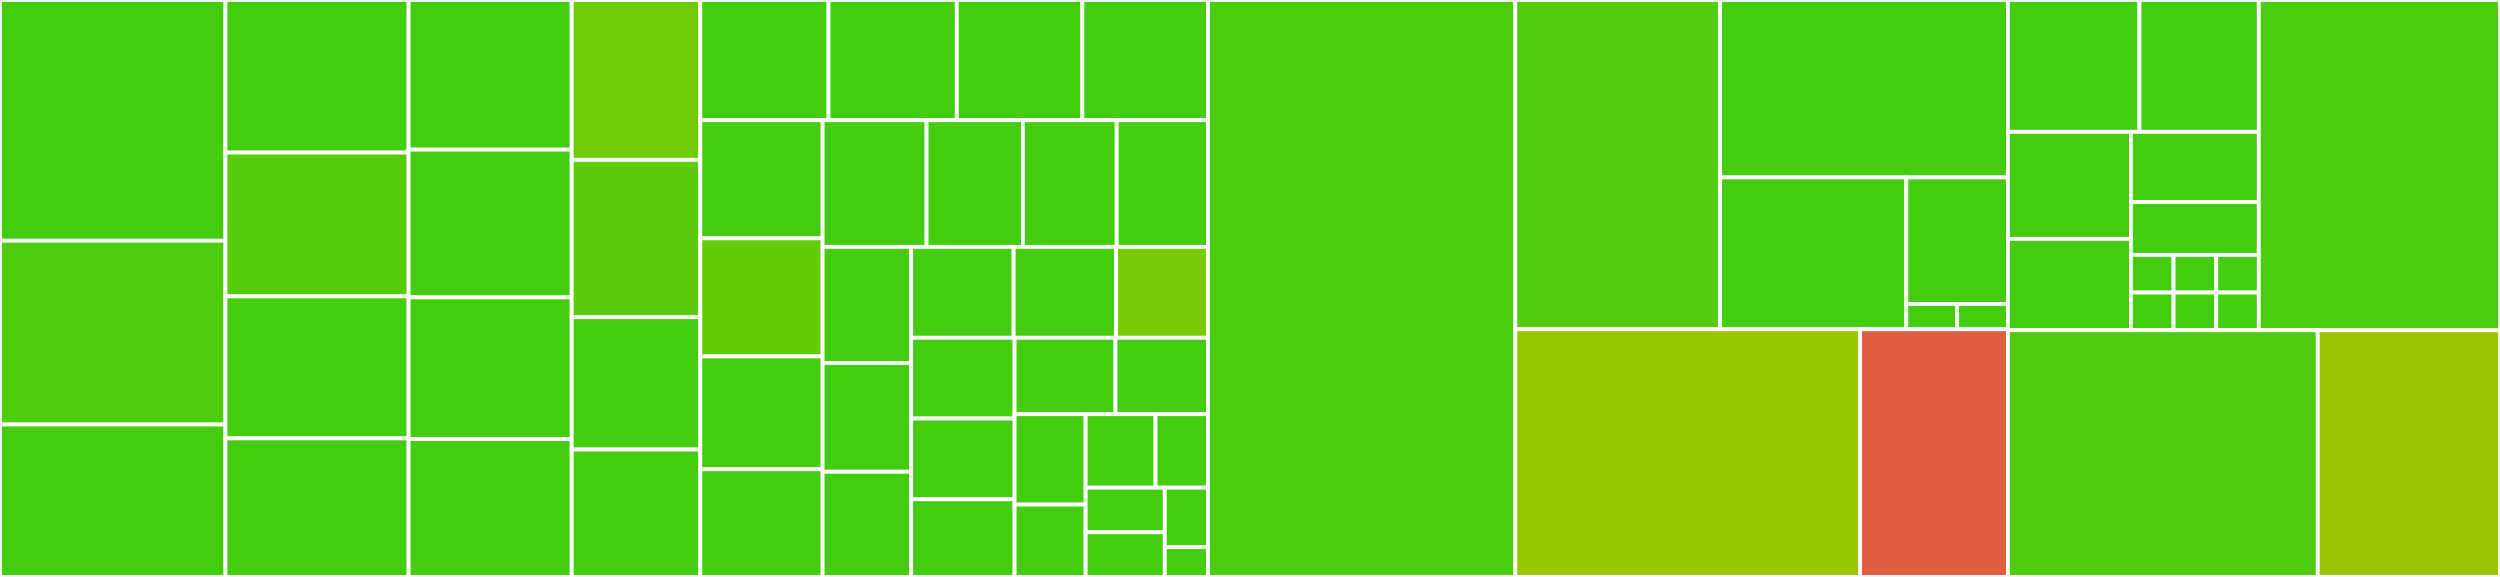 <svg baseProfile="full" width="650" height="150" viewBox="0 0 650 150" version="1.1"
xmlns="http://www.w3.org/2000/svg" xmlns:ev="http://www.w3.org/2001/xml-events"
xmlns:xlink="http://www.w3.org/1999/xlink">

<rect x="0" y="0" width="650" height="150" fill="#333333" stroke="none"/>

<style>rect.s{mask:url(#mask);}</style>
<defs>
  <pattern id="white" width="4" height="4" patternUnits="userSpaceOnUse" patternTransform="rotate(45)">
    <rect width="2" height="2" transform="translate(0,0)" fill="white"></rect>
  </pattern>
  <mask id="mask">
    <rect x="0" y="0" width="100%" height="100%" fill="url(#white)"></rect>
  </mask>
</defs>

<rect x="0" y="0" width="58.617" height="62.593" fill="#4c1" stroke="white" stroke-width="1" class=" tooltipped" data-content="parametric_components/blanket_fp.py"><title>parametric_components/blanket_fp.py</title></rect>
<rect x="0" y="62.593" width="58.617" height="47.778" fill="#4fcc0e" stroke="white" stroke-width="1" class=" tooltipped" data-content="parametric_components/blanket_poloidal_segment.py"><title>parametric_components/blanket_poloidal_segment.py</title></rect>
<rect x="0" y="110.37" width="58.617" height="39.63" fill="#4c1" stroke="white" stroke-width="1" class=" tooltipped" data-content="parametric_components/tokamak_plasma.py"><title>parametric_components/tokamak_plasma.py</title></rect>
<rect x="58.617" y="0" width="47.617" height="39.666" fill="#4c1" stroke="white" stroke-width="1" class=" tooltipped" data-content="parametric_components/toroidal_field_coil_princeton_d.py"><title>parametric_components/toroidal_field_coil_princeton_d.py</title></rect>
<rect x="58.617" y="39.666" width="47.617" height="37.386" fill="#57cc0c" stroke="white" stroke-width="1" class=" tooltipped" data-content="parametric_components/cutting_wedge_fs.py"><title>parametric_components/cutting_wedge_fs.py</title></rect>
<rect x="58.617" y="77.052" width="47.617" height="36.93" fill="#4c1" stroke="white" stroke-width="1" class=" tooltipped" data-content="parametric_components/inner_tf_coils_circular.py"><title>parametric_components/inner_tf_coils_circular.py</title></rect>
<rect x="58.617" y="113.982" width="47.617" height="36.018" fill="#4c1" stroke="white" stroke-width="1" class=" tooltipped" data-content="parametric_components/inner_tf_coils_flat.py"><title>parametric_components/inner_tf_coils_flat.py</title></rect>
<rect x="106.235" y="0" width="42.407" height="38.908" fill="#4c1" stroke="white" stroke-width="1" class=" tooltipped" data-content="parametric_components/center_column_plasma_dependant.py"><title>parametric_components/center_column_plasma_dependant.py</title></rect>
<rect x="106.235" y="38.908" width="42.407" height="38.396" fill="#4c1" stroke="white" stroke-width="1" class=" tooltipped" data-content="parametric_components/poloidal_segmenter.py"><title>parametric_components/poloidal_segmenter.py</title></rect>
<rect x="106.235" y="77.304" width="42.407" height="36.86" fill="#4c1" stroke="white" stroke-width="1" class=" tooltipped" data-content="parametric_components/toroidal_field_coil_triple_arc.py"><title>parametric_components/toroidal_field_coil_triple_arc.py</title></rect>
<rect x="106.235" y="114.164" width="42.407" height="35.836" fill="#4c1" stroke="white" stroke-width="1" class=" tooltipped" data-content="parametric_components/divertor_ITER.py"><title>parametric_components/divertor_ITER.py</title></rect>
<rect x="148.642" y="0" width="33.434" height="41.558" fill="#70cb07" stroke="white" stroke-width="1" class=" tooltipped" data-content="parametric_components/poloidal_field_coil_case_set_fc.py"><title>parametric_components/poloidal_field_coil_case_set_fc.py</title></rect>
<rect x="148.642" y="41.558" width="33.434" height="40.909" fill="#5bcc0c" stroke="white" stroke-width="1" class=" tooltipped" data-content="parametric_components/poloidal_field_coil_case_set.py"><title>parametric_components/poloidal_field_coil_case_set.py</title></rect>
<rect x="148.642" y="82.468" width="33.434" height="34.416" fill="#4c1" stroke="white" stroke-width="1" class=" tooltipped" data-content="parametric_components/poloidal_field_coil_set.py"><title>parametric_components/poloidal_field_coil_set.py</title></rect>
<rect x="148.642" y="116.883" width="33.434" height="33.117" fill="#4c1" stroke="white" stroke-width="1" class=" tooltipped" data-content="parametric_components/toroidal_field_coil_coat_hanger.py"><title>parametric_components/toroidal_field_coil_coat_hanger.py</title></rect>
<rect x="182.075" y="0" width="33.347" height="31.25" fill="#4c1" stroke="white" stroke-width="1" class=" tooltipped" data-content="parametric_components/rotated_trapezoid.py"><title>parametric_components/rotated_trapezoid.py</title></rect>
<rect x="215.422" y="0" width="33.347" height="31.25" fill="#4c1" stroke="white" stroke-width="1" class=" tooltipped" data-content="parametric_components/toroidal_field_coil_rectangle.py"><title>parametric_components/toroidal_field_coil_rectangle.py</title></rect>
<rect x="248.769" y="0" width="32.652" height="31.25" fill="#4c1" stroke="white" stroke-width="1" class=" tooltipped" data-content="parametric_components/tf_coil_casing.py"><title>parametric_components/tf_coil_casing.py</title></rect>
<rect x="281.421" y="0" width="32.652" height="31.25" fill="#4c1" stroke="white" stroke-width="1" class=" tooltipped" data-content="parametric_components/center_column_flat_top_hyperbola.py"><title>parametric_components/center_column_flat_top_hyperbola.py</title></rect>
<rect x="182.075" y="31.25" width="31.811" height="30.711" fill="#4c1" stroke="white" stroke-width="1" class=" tooltipped" data-content="parametric_components/port_cutters_rotated.py"><title>parametric_components/port_cutters_rotated.py</title></rect>
<rect x="182.075" y="61.961" width="31.811" height="30.711" fill="#63cc0a" stroke="white" stroke-width="1" class=" tooltipped" data-content="parametric_components/inboard_firstwall_fccs.py"><title>parametric_components/inboard_firstwall_fccs.py</title></rect>
<rect x="182.075" y="92.672" width="31.811" height="29.346" fill="#4c1" stroke="white" stroke-width="1" class=" tooltipped" data-content="parametric_components/center_column_flat_top_circular.py"><title>parametric_components/center_column_flat_top_circular.py</title></rect>
<rect x="182.075" y="122.019" width="31.811" height="27.981" fill="#4c1" stroke="white" stroke-width="1" class=" tooltipped" data-content="parametric_components/blanket_cutter_parallels.py"><title>parametric_components/blanket_cutter_parallels.py</title></rect>
<rect x="213.886" y="31.25" width="27.024" height="32.938" fill="#4c1" stroke="white" stroke-width="1" class=" tooltipped" data-content="parametric_components/rotated_isosceles_triangle.py"><title>parametric_components/rotated_isosceles_triangle.py</title></rect>
<rect x="240.91" y="31.25" width="25.047" height="32.938" fill="#4c1" stroke="white" stroke-width="1" class=" tooltipped" data-content="parametric_components/center_column_hyperbola.py"><title>parametric_components/center_column_hyperbola.py</title></rect>
<rect x="265.957" y="31.25" width="24.387" height="32.938" fill="#4c1" stroke="white" stroke-width="1" class=" tooltipped" data-content="parametric_components/center_column_cylinder.py"><title>parametric_components/center_column_cylinder.py</title></rect>
<rect x="290.344" y="31.25" width="23.728" height="32.938" fill="#4c1" stroke="white" stroke-width="1" class=" tooltipped" data-content="parametric_components/center_column_circular.py"><title>parametric_components/center_column_circular.py</title></rect>
<rect x="213.886" y="64.188" width="23.023" height="30.176" fill="#4c1" stroke="white" stroke-width="1" class=" tooltipped" data-content="parametric_components/coolant_channel_ring_curved.py"><title>parametric_components/coolant_channel_ring_curved.py</title></rect>
<rect x="213.886" y="94.364" width="23.023" height="28.29" fill="#4c1" stroke="white" stroke-width="1" class=" tooltipped" data-content="parametric_components/poloidal_field_coil_case.py"><title>parametric_components/poloidal_field_coil_case.py</title></rect>
<rect x="213.886" y="122.653" width="23.023" height="27.347" fill="#4c1" stroke="white" stroke-width="1" class=" tooltipped" data-content="parametric_components/poloidal_field_coil.py"><title>parametric_components/poloidal_field_coil.py</title></rect>
<rect x="236.909" y="64.188" width="26.64" height="23.633" fill="#4c1" stroke="white" stroke-width="1" class=" tooltipped" data-content="parametric_components/tokamak_plasma_from_points.py"><title>parametric_components/tokamak_plasma_from_points.py</title></rect>
<rect x="263.549" y="64.188" width="26.64" height="23.633" fill="#4c1" stroke="white" stroke-width="1" class=" tooltipped" data-content="parametric_components/poloidal_field_coil_case_fc.py"><title>parametric_components/poloidal_field_coil_case_fc.py</title></rect>
<rect x="290.189" y="64.188" width="23.884" height="23.633" fill="#78cb06" stroke="white" stroke-width="1" class=" tooltipped" data-content="parametric_components/shell_fs.py"><title>parametric_components/shell_fs.py</title></rect>
<rect x="236.909" y="87.821" width="26.885" height="20.995" fill="#4c1" stroke="white" stroke-width="1" class=" tooltipped" data-content="parametric_components/hexagon_pin.py"><title>parametric_components/hexagon_pin.py</title></rect>
<rect x="236.909" y="108.817" width="26.885" height="20.995" fill="#4c1" stroke="white" stroke-width="1" class=" tooltipped" data-content="parametric_components/vacuum_vessel.py"><title>parametric_components/vacuum_vessel.py</title></rect>
<rect x="236.909" y="129.812" width="26.885" height="20.188" fill="#4c1" stroke="white" stroke-width="1" class=" tooltipped" data-content="parametric_components/hollow_cube.py"><title>parametric_components/hollow_cube.py</title></rect>
<rect x="263.794" y="87.821" width="26.232" height="19.863" fill="#4c1" stroke="white" stroke-width="1" class=" tooltipped" data-content="parametric_components/coolant_channel_ring_straight.py"><title>parametric_components/coolant_channel_ring_straight.py</title></rect>
<rect x="290.026" y="87.821" width="24.046" height="19.863" fill="#4c1" stroke="white" stroke-width="1" class=" tooltipped" data-content="parametric_components/cutting_wedge.py"><title>parametric_components/cutting_wedge.py</title></rect>
<rect x="263.794" y="107.684" width="18.47" height="23.509" fill="#4c1" stroke="white" stroke-width="1" class=" tooltipped" data-content="parametric_components/tokamak_plasma_plasmaboundaries.py"><title>parametric_components/tokamak_plasma_plasmaboundaries.py</title></rect>
<rect x="263.794" y="131.193" width="18.47" height="18.807" fill="#4c1" stroke="white" stroke-width="1" class=" tooltipped" data-content="parametric_components/poloidal_field_coil_fp.py"><title>parametric_components/poloidal_field_coil_fp.py</title></rect>
<rect x="282.264" y="107.684" width="18.177" height="19.11" fill="#4c1" stroke="white" stroke-width="1" class=" tooltipped" data-content="parametric_components/port_cutters_rectangular.py"><title>parametric_components/port_cutters_rectangular.py</title></rect>
<rect x="300.44" y="107.684" width="13.632" height="19.11" fill="#4c1" stroke="white" stroke-width="1" class=" tooltipped" data-content="parametric_components/blanket_cutters_star.py"><title>parametric_components/blanket_cutters_star.py</title></rect>
<rect x="282.264" y="126.794" width="20.582" height="11.603" fill="#4c1" stroke="white" stroke-width="1" class=" tooltipped" data-content="parametric_components/blanket_constant_thickness_arc_h.py"><title>parametric_components/blanket_constant_thickness_arc_h.py</title></rect>
<rect x="282.264" y="138.397" width="20.582" height="11.603" fill="#4c1" stroke="white" stroke-width="1" class=" tooltipped" data-content="parametric_components/blanket_constant_thickness_arc_v.py"><title>parametric_components/blanket_constant_thickness_arc_v.py</title></rect>
<rect x="302.846" y="126.794" width="11.227" height="15.47" fill="#4c1" stroke="white" stroke-width="1" class=" tooltipped" data-content="parametric_components/port_cutters_circular.py"><title>parametric_components/port_cutters_circular.py</title></rect>
<rect x="302.846" y="142.265" width="11.227" height="7.735" fill="#4c1" stroke="white" stroke-width="1" class=" tooltipped" data-content="parametric_components/divertor_ITER_no_dome.py"><title>parametric_components/divertor_ITER_no_dome.py</title></rect>
<rect x="314.073" y="0" width="79.893" height="150.0" fill="#4ccc0f" stroke="white" stroke-width="1" class=" tooltipped" data-content="shape.py"><title>shape.py</title></rect>
<rect x="393.966" y="0" width="53.265" height="85.593" fill="#53cc0d" stroke="white" stroke-width="1" class=" tooltipped" data-content="parametric_reactors/submersion_reactor.py"><title>parametric_reactors/submersion_reactor.py</title></rect>
<rect x="447.231" y="0" width="74.825" height="46.133" fill="#4c1" stroke="white" stroke-width="1" class=" tooltipped" data-content="parametric_reactors/ball_reactor.py"><title>parametric_reactors/ball_reactor.py</title></rect>
<rect x="447.231" y="46.133" width="48.416" height="39.46" fill="#4c1" stroke="white" stroke-width="1" class=" tooltipped" data-content="parametric_reactors/center_column_study_reactor.py"><title>parametric_reactors/center_column_study_reactor.py</title></rect>
<rect x="495.647" y="46.133" width="26.409" height="32.883" fill="#4c1" stroke="white" stroke-width="1" class=" tooltipped" data-content="parametric_reactors/segmented_blanket_ball_reactor.py"><title>parametric_reactors/segmented_blanket_ball_reactor.py</title></rect>
<rect x="495.647" y="79.017" width="13.204" height="6.577" fill="#4c1" stroke="white" stroke-width="1" class=" tooltipped" data-content="parametric_reactors/single_null_ball_reactor.py"><title>parametric_reactors/single_null_ball_reactor.py</title></rect>
<rect x="508.851" y="79.017" width="13.204" height="6.577" fill="#4c1" stroke="white" stroke-width="1" class=" tooltipped" data-content="parametric_reactors/single_null_submersion_reactor.py"><title>parametric_reactors/single_null_submersion_reactor.py</title></rect>
<rect x="393.966" y="85.593" width="89.663" height="64.407" fill="#98c802" stroke="white" stroke-width="1" class=" tooltipped" data-content="parametric_neutronics/neutronics_model.py"><title>parametric_neutronics/neutronics_model.py</title></rect>
<rect x="483.628" y="85.593" width="38.427" height="64.407" fill="#e05d44" stroke="white" stroke-width="1" class=" tooltipped" data-content="parametric_neutronics/make_faceteted_neutronics_model.py"><title>parametric_neutronics/make_faceteted_neutronics_model.py</title></rect>
<rect x="522.055" y="0" width="34.202" height="34.277" fill="#4c1" stroke="white" stroke-width="1" class=" tooltipped" data-content="parametric_shapes/sweep_circle_shape.py"><title>parametric_shapes/sweep_circle_shape.py</title></rect>
<rect x="556.257" y="0" width="31.035" height="34.277" fill="#4c1" stroke="white" stroke-width="1" class=" tooltipped" data-content="parametric_shapes/extruded_circle_shape.py"><title>parametric_shapes/extruded_circle_shape.py</title></rect>
<rect x="522.055" y="34.277" width="31.987" height="27.827" fill="#4c1" stroke="white" stroke-width="1" class=" tooltipped" data-content="parametric_shapes/extruded_mixed_shape.py"><title>parametric_shapes/extruded_mixed_shape.py</title></rect>
<rect x="522.055" y="62.105" width="31.987" height="23.755" fill="#4c1" stroke="white" stroke-width="1" class=" tooltipped" data-content="parametric_shapes/sweep_mixed_shape.py"><title>parametric_shapes/sweep_mixed_shape.py</title></rect>
<rect x="554.042" y="34.277" width="33.25" height="18.282" fill="#4c1" stroke="white" stroke-width="1" class=" tooltipped" data-content="parametric_shapes/rotate_circle_shape.py"><title>parametric_shapes/rotate_circle_shape.py</title></rect>
<rect x="554.042" y="52.56" width="33.25" height="13.712" fill="#4c1" stroke="white" stroke-width="1" class=" tooltipped" data-content="parametric_shapes/rotate_mixed_shape.py"><title>parametric_shapes/rotate_mixed_shape.py</title></rect>
<rect x="554.042" y="66.271" width="11.083" height="9.794" fill="#4c1" stroke="white" stroke-width="1" class=" tooltipped" data-content="parametric_shapes/sweep_spline_shape.py"><title>parametric_shapes/sweep_spline_shape.py</title></rect>
<rect x="554.042" y="76.066" width="11.083" height="9.794" fill="#4c1" stroke="white" stroke-width="1" class=" tooltipped" data-content="parametric_shapes/rotate_spline_shape.py"><title>parametric_shapes/rotate_spline_shape.py</title></rect>
<rect x="565.125" y="66.271" width="11.083" height="9.794" fill="#4c1" stroke="white" stroke-width="1" class=" tooltipped" data-content="parametric_shapes/sweep_straight_shape.py"><title>parametric_shapes/sweep_straight_shape.py</title></rect>
<rect x="565.125" y="76.066" width="11.083" height="9.794" fill="#4c1" stroke="white" stroke-width="1" class=" tooltipped" data-content="parametric_shapes/extruded_spline_shape.py"><title>parametric_shapes/extruded_spline_shape.py</title></rect>
<rect x="576.209" y="66.271" width="11.083" height="9.794" fill="#4c1" stroke="white" stroke-width="1" class=" tooltipped" data-content="parametric_shapes/rotate_straight_shape.py"><title>parametric_shapes/rotate_straight_shape.py</title></rect>
<rect x="576.209" y="76.066" width="11.083" height="9.794" fill="#4c1" stroke="white" stroke-width="1" class=" tooltipped" data-content="parametric_shapes/extruded_straight_shape.py"><title>parametric_shapes/extruded_straight_shape.py</title></rect>
<rect x="587.292" y="0" width="62.708" height="85.86" fill="#4ccc0f" stroke="white" stroke-width="1" class=" tooltipped" data-content="utils.py"><title>utils.py</title></rect>
<rect x="522.055" y="85.86" width="80.558" height="64.14" fill="#4fcc0e" stroke="white" stroke-width="1" class=" tooltipped" data-content="reactor.py"><title>reactor.py</title></rect>
<rect x="602.613" y="85.86" width="47.387" height="64.14" fill="#9bc405" stroke="white" stroke-width="1" class=" tooltipped" data-content="neutronics_utils.py"><title>neutronics_utils.py</title></rect>
</svg>